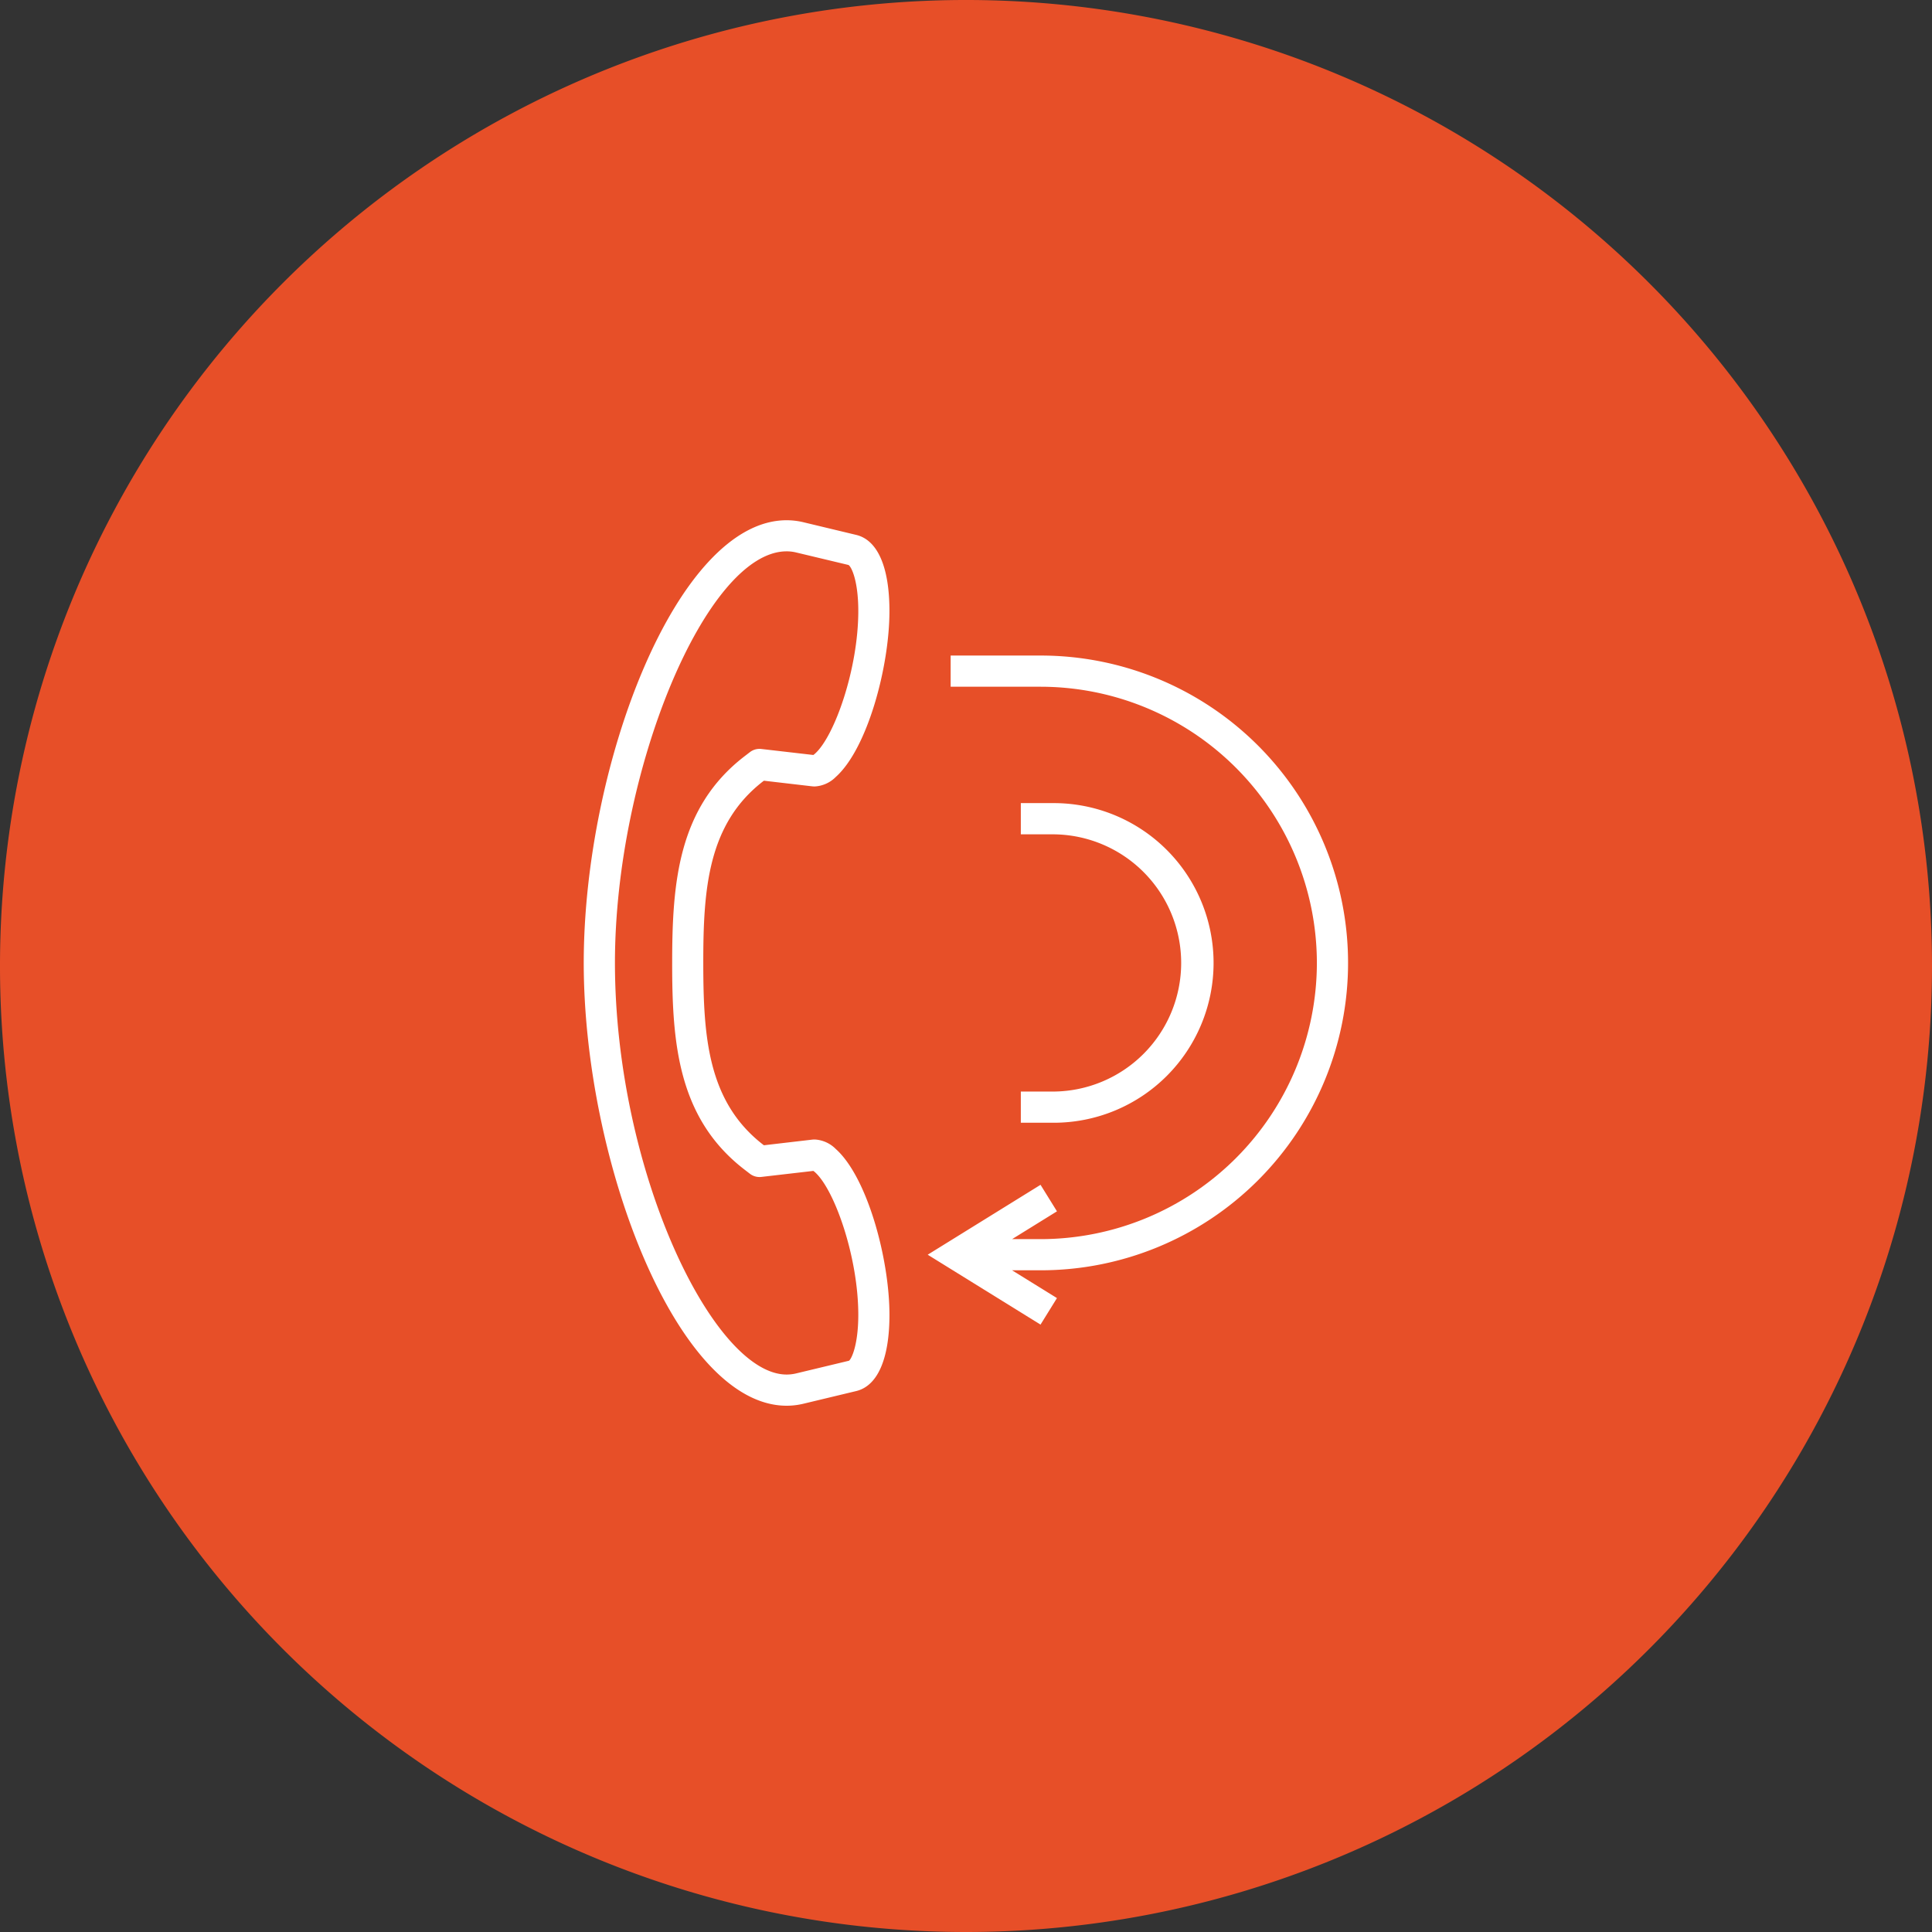 <svg xmlns="http://www.w3.org/2000/svg" width="171.66" height="171.66" viewBox="0 0 171.66 171.66"><rect x="0" y="0" width="171.66" height="171.66" fill="#333333" stroke="none"/><defs><style>.a{fill:#e74f28;}.b{fill:#fff;}</style></defs><path class="a" d="M85.83,0a85.83,85.83,0,1,0,85.83,85.83A85.83,85.83,0,0,0,85.83,0Z" transform="translate(171.66) rotate(90)"></path><g transform="translate(-910.663 -36.519)"><path class="b" d="M980.556,161.419a6.385,6.385,0,0,0,1.489-.177l4.693-1.126c1.9-.456,2.954-2.86,2.954-6.77,0-4.959-1.961-12.233-4.774-14.743a2.848,2.848,0,0,0-1.869-.839c-.053,0-.173.006-.226.013l-4.287.5-.047-.036c-4.932-3.8-5.336-9.562-5.339-16.153s.406-12.372,5.34-16.168l.046-.035,4.292.5c.052.006.17.012.222.012a2.849,2.849,0,0,0,1.867-.839c2.814-2.51,4.774-9.785,4.774-14.743,0-3.91-1.049-6.314-2.952-6.769l-4.694-1.126a6.4,6.4,0,0,0-1.491-.177c-9.7,0-18.017,21.626-18.026,39.331C962.537,139.78,970.858,161.419,980.556,161.419Zm0-75.913a3.562,3.562,0,0,1,.844.1l4.653,1.112c.273.168.87,1.432.87,4.09,0,5.12-2.105,11.12-3.848,12.675a1.779,1.779,0,0,1-.145.117l-4.633-.535a1.4,1.4,0,0,0-1,.279l-.491.378c-5.924,4.558-6.417,11.287-6.42,18.363s.5,13.79,6.419,18.348l.492.379a1.4,1.4,0,0,0,1,.279l4.634-.536a1.643,1.643,0,0,1,.144.116c1.742,1.554,3.848,7.555,3.848,12.675,0,2.659-.6,3.923-.829,4.076l-4.694,1.126a3.63,3.63,0,0,1-.842.1c-6.512,0-15.247-18.087-15.257-36.582C965.308,104.982,973.434,85.506,980.554,85.506Z" transform="translate(0)"></path><path class="b" d="M1054.463,132.626a24.567,24.567,0,0,1-24.539,24.539h-2.542l3.987-2.47-1.46-2.356-6.007,3.721-4.018,2.489,10.024,6.21,1.46-2.355-3.987-2.47h2.542a27.31,27.31,0,0,0,0-54.621h-8v2.771h8A24.568,24.568,0,0,1,1054.463,132.626Z" transform="translate(-26.794 -10.548)"></path><path class="b" d="M1035.412,132.694h2.926a11.428,11.428,0,0,1,0,22.855h-2.926v2.771h2.926a14.2,14.2,0,0,0,0-28.4h-2.926Z" transform="translate(-34.048 -22.044)"></path></g></svg>